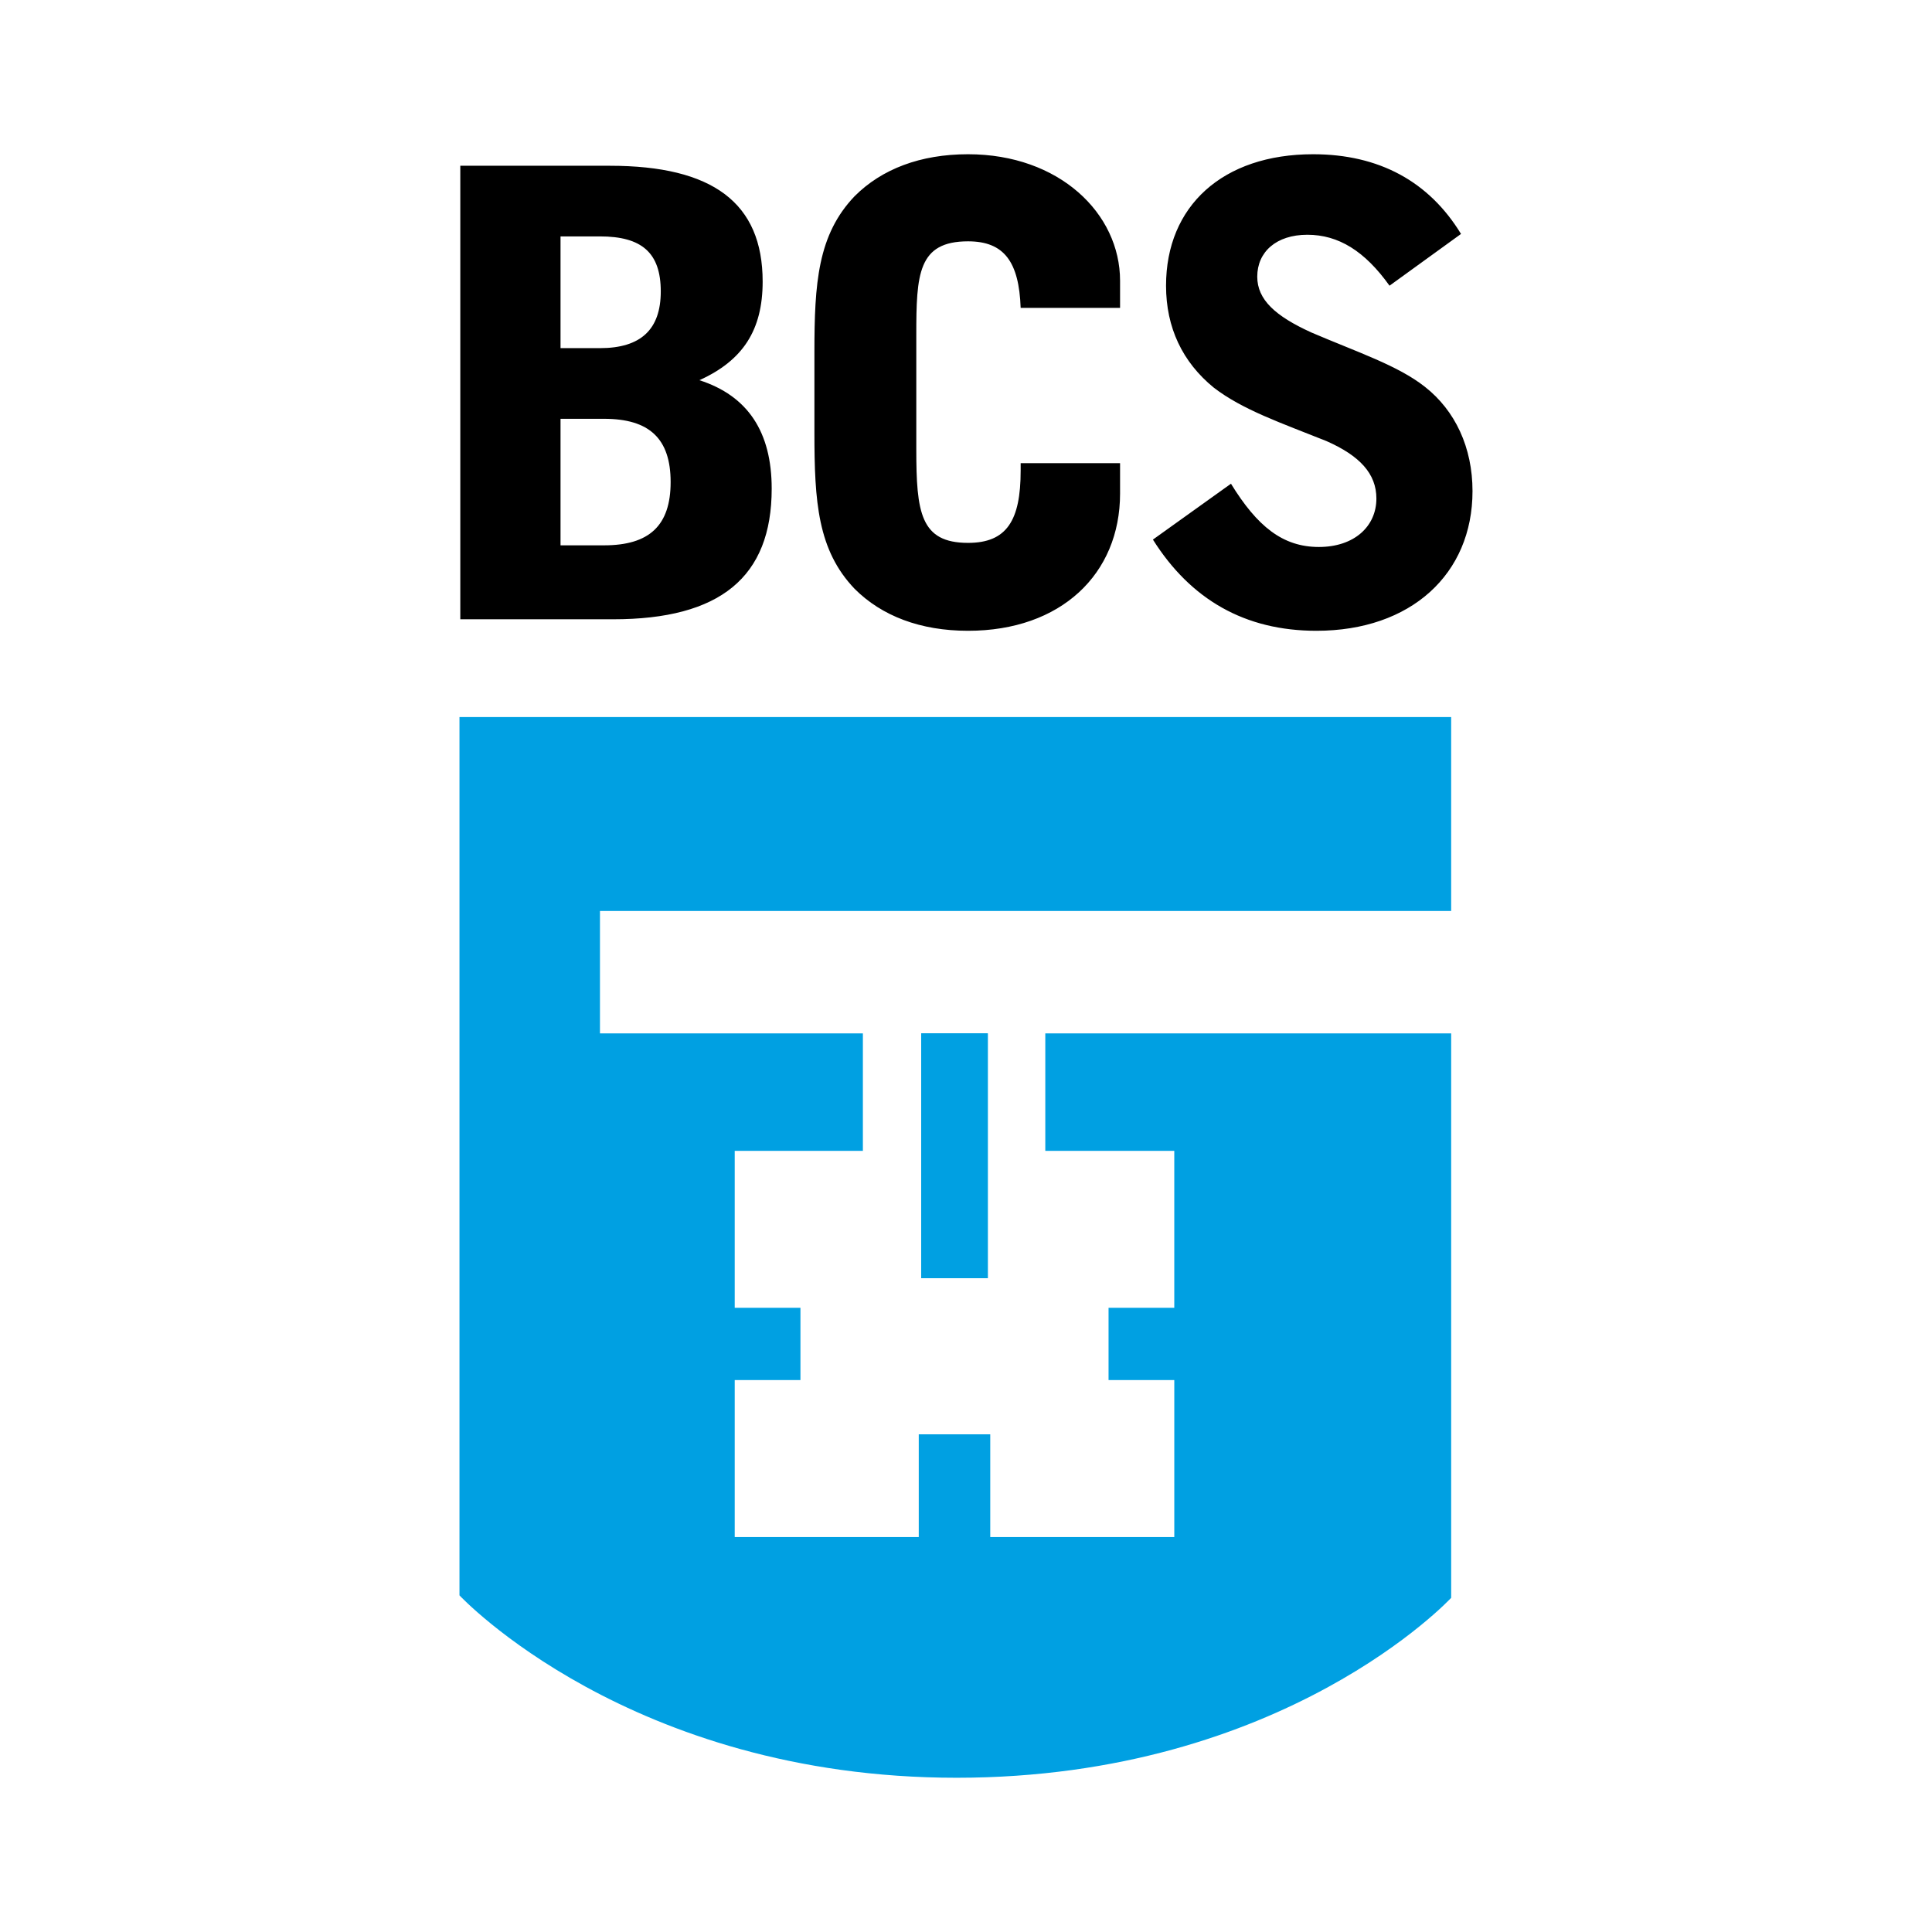 <svg xmlns="http://www.w3.org/2000/svg" width="2500" height="2500" viewBox="0 0 192.756 192.756"><g fill-rule="evenodd" clip-rule="evenodd"><path fill="#fff" d="M0 0h192.756v192.756H0V0z"/><path d="M55.924 41.784h4.345c4.509 0 6.64 1.968 6.64 6.312 0 4.345-2.131 6.312-6.64 6.312h-4.345V41.784zm-10 20.002h15.247c10.656 0 15.821-4.181 15.821-13.034 0-5.656-2.377-9.263-7.214-10.82 4.345-1.967 6.312-5 6.312-9.836 0-7.87-5-11.558-15.247-11.558H45.924v45.248zm10-38.2h3.935c4.18 0 6.066 1.639 6.066 5.492 0 3.771-1.967 5.656-6.066 5.656h-3.935V23.586zM85.271 19.569c2.705-2.705 6.558-4.18 11.312-4.18 9.099 0 15.166 5.902 15.166 12.624v2.705h-9.918c-.164-4.59-1.641-6.64-5.248-6.64-5 0-5.164 3.279-5.164 9.345v11.394c0 6.312.41 9.346 5.164 9.346 3.853 0 5.248-2.214 5.248-7.214v-.738h9.918v3.033c0 8.033-5.902 13.69-15.166 13.69-4.754 0-8.606-1.476-11.312-4.181-3.689-3.853-4.017-8.689-4.017-15.575v-8.033c0-6.887.328-11.723 4.017-15.576zM122.814 48.26c2.623 4.263 5.164 6.312 8.771 6.312 3.523 0 5.738-2.049 5.738-4.836 0-2.459-1.641-4.263-5.002-5.738-4.508-1.804-8.361-3.115-11.229-5.329-3.115-2.541-4.756-5.984-4.756-10.165 0-7.951 5.656-13.115 14.674-13.115 6.557 0 11.559 2.705 14.756 7.951l-7.133 5.164c-2.459-3.443-5.082-5.082-8.197-5.082s-5 1.722-5 4.181c0 2.295 1.803 3.935 5.41 5.574 4.59 1.967 8.607 3.279 11.312 5.411 3.033 2.377 4.754 6.066 4.754 10.41 0 8.279-6.148 13.936-15.574 13.936-7.133 0-12.541-3.115-16.312-9.099l7.788-5.575z"/><path d="M104.289 114.822h12.869v15.656H110.6v7.213h6.559v15.658H98.797v-10.246h-7.132v10.246H73.303v-15.658h6.558v-7.213h-6.558v-15.656H86.09V103.1H59.859V90.886h84.924V71.541H45.842v87.629s16.968 18.197 49.594 18.197c32.707 0 49.348-17.951 49.348-17.951V103.1H104.29v11.722h-.001z" fill="#00a0e2"/><path fill="#00a0e2" d="M91.911 127.527h6.64V103.1h-6.64v24.427z"/><path fill="#00a0e2" d="M91.911 103.1h6.64v24.427h-6.64V103.1z"/></g></svg>